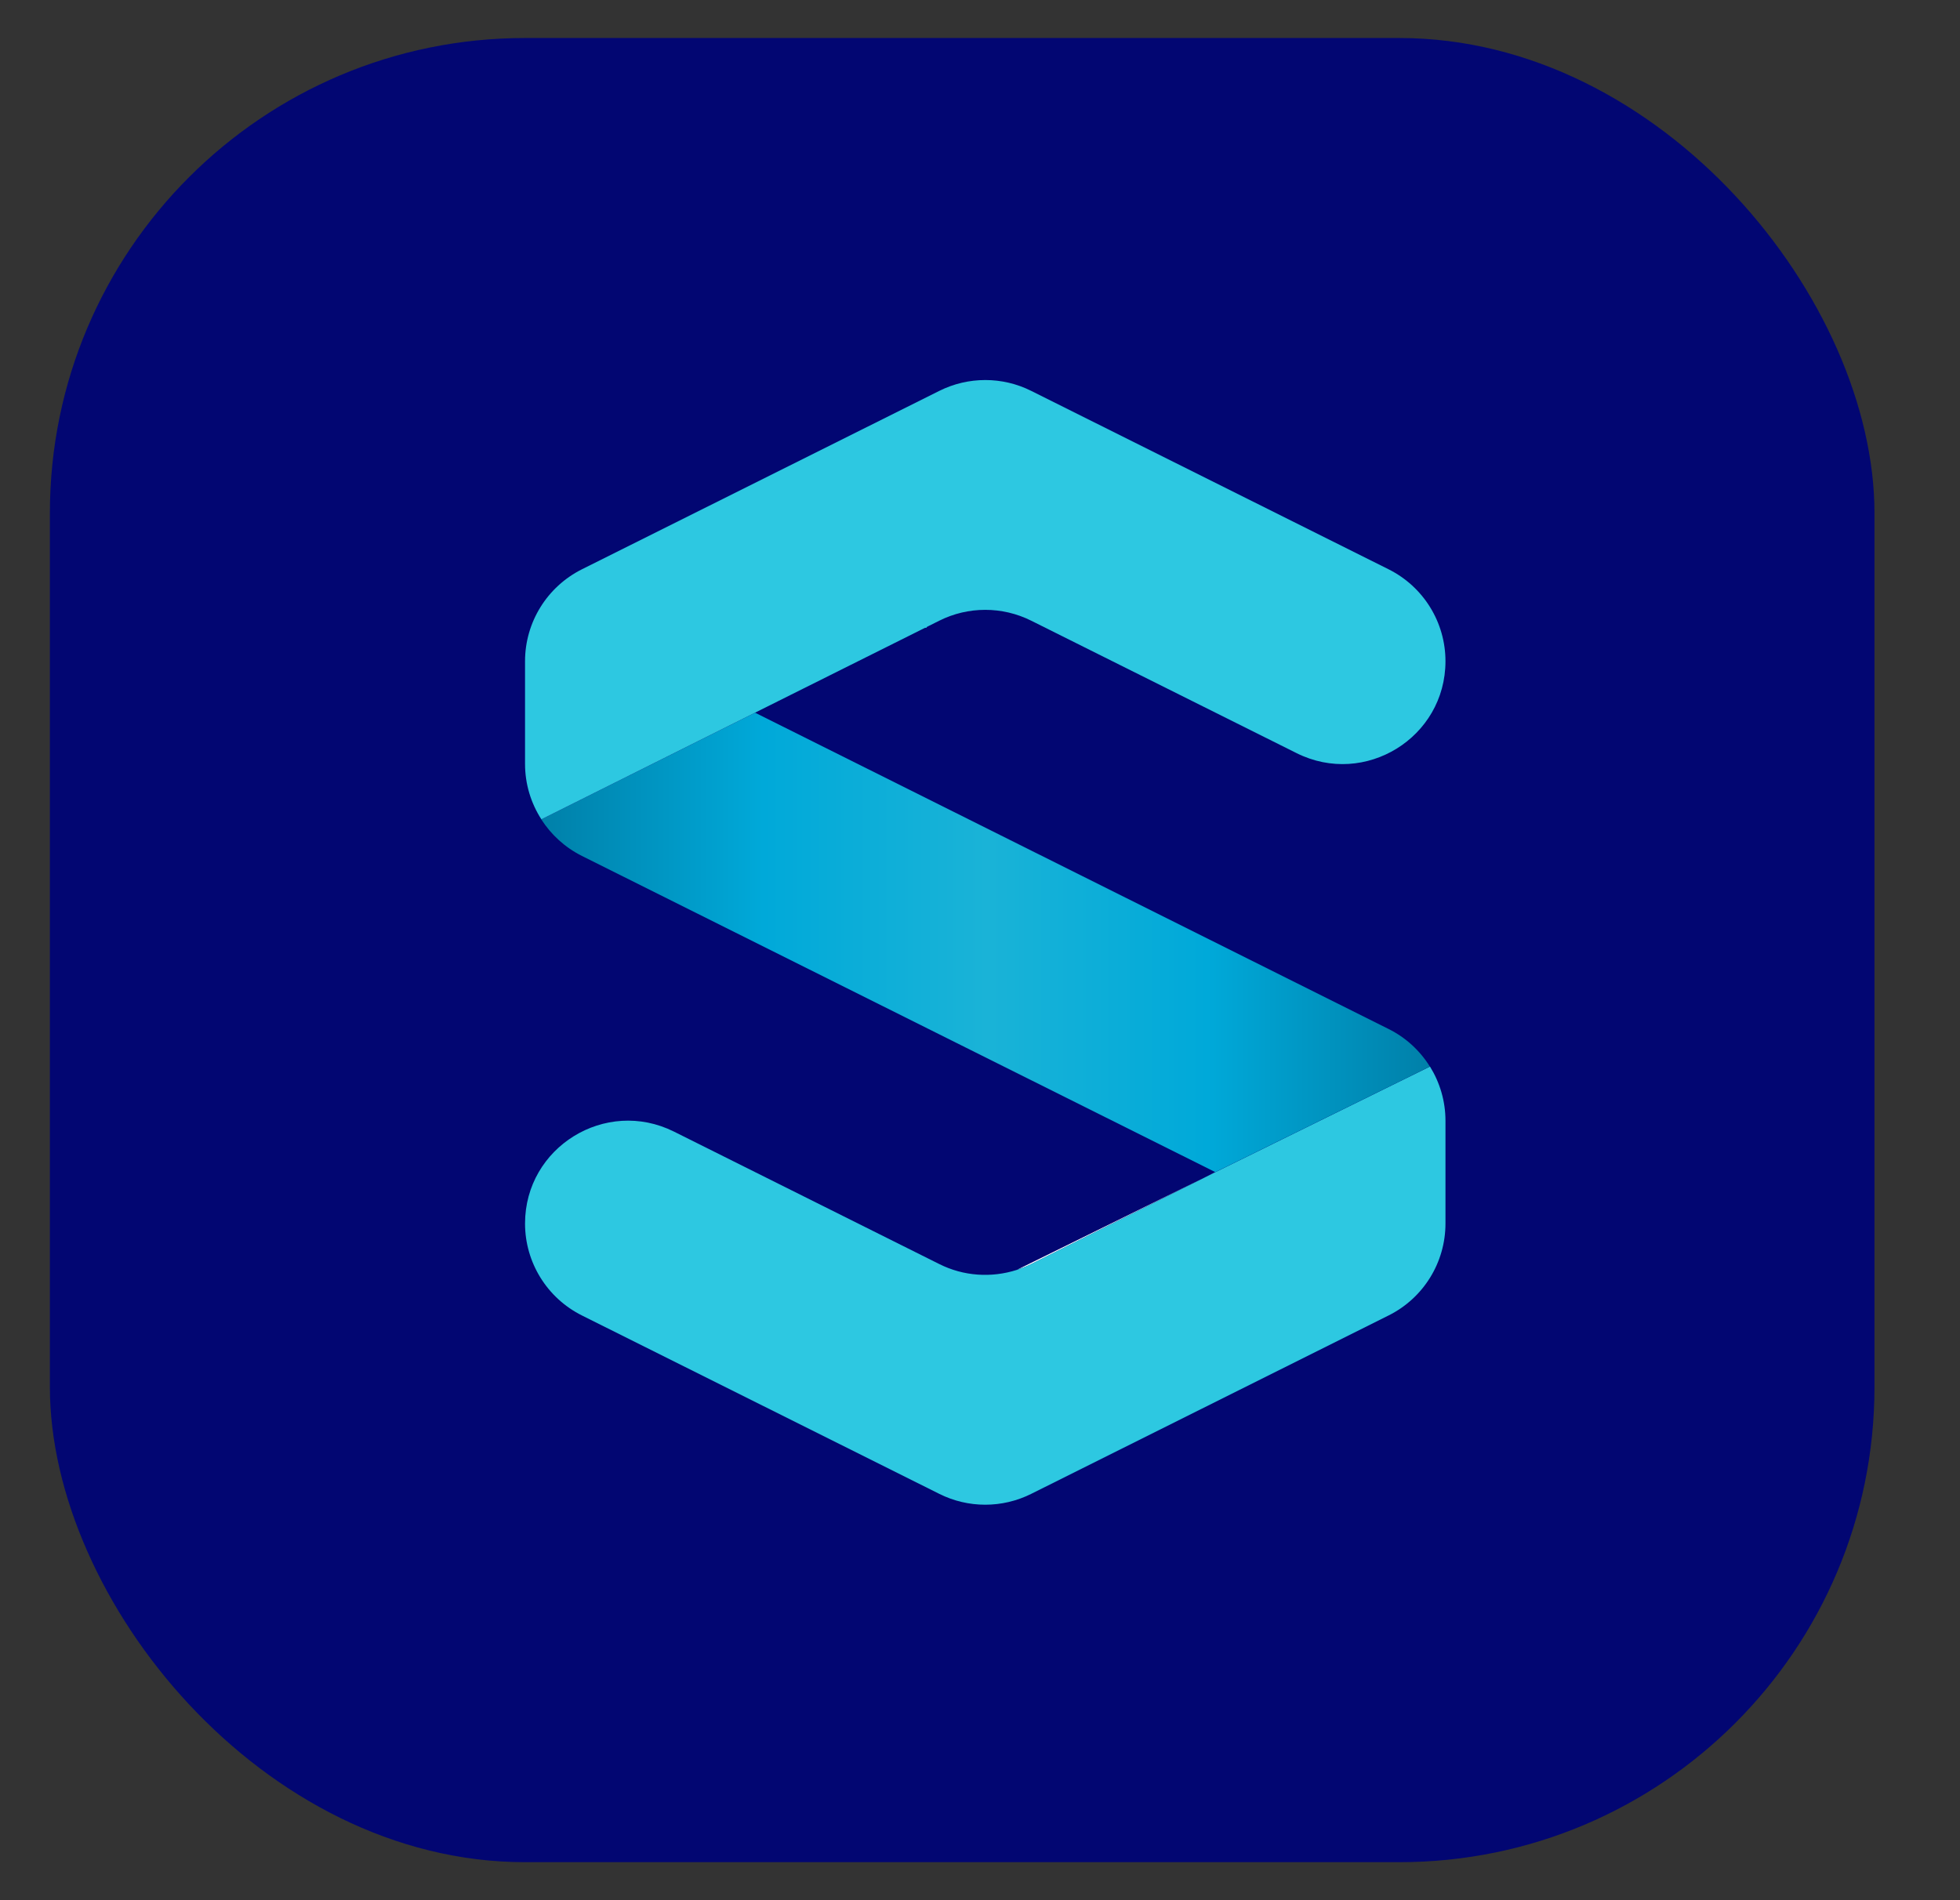 <svg width="33" height="32" viewBox="0 0 33 32" fill="none" xmlns="http://www.w3.org/2000/svg">
<rect x="0" y="0" width="33" height="32" fill="#333333" stroke="none"/>
<g clip-path="url(#clip0_2455_22493)">
<rect x="0.84" y="0.64" width="30.72" height="30.72" rx="8" fill="#020672"/>
<path d="M17.131 21.381C17.131 21.381 17.124 21.382 17.121 21.384H17.122L17.131 21.381Z" fill="white"/>
<path d="M20.461 19.741L17.129 21.381C17.209 21.355 17.287 21.325 17.363 21.287L20.462 19.739L20.461 19.741Z" fill="white"/>
<path d="M15.814 21.287L11.348 19.057C10.196 18.482 8.84 19.319 8.84 20.605C8.84 21.26 9.211 21.86 9.798 22.153L15.814 25.157C16.301 25.401 16.875 25.401 17.363 25.157L23.379 22.153C23.967 21.86 24.337 21.26 24.337 20.605V18.874C24.337 18.545 24.243 18.23 24.076 17.961L20.463 19.74L17.363 21.287C17.288 21.325 17.209 21.356 17.13 21.382L17.121 21.386H17.119C16.69 21.523 16.222 21.492 15.814 21.287Z" fill="#2DC8E1"/>
<path d="M9.113 13.798C9.279 14.056 9.512 14.271 9.797 14.414L20.462 19.739L24.074 17.961C23.909 17.695 23.67 17.473 23.378 17.328L12.713 12.002L15.812 10.454L9.113 13.8V13.798Z" fill="url(#paint0_linear_2455_22493)"/>
<path d="M17.363 10.453L21.83 12.683C22.981 13.258 24.337 12.422 24.337 11.135C24.337 10.48 23.967 9.881 23.379 9.587L17.363 6.583C16.877 6.339 16.302 6.339 15.814 6.583L9.798 9.587C9.211 9.881 8.84 10.48 8.84 11.135V12.866C8.84 13.203 8.939 13.525 9.115 13.798L15.814 10.453C16.301 10.209 16.875 10.209 17.363 10.453Z" fill="#2DC8E1"/>
</g>
<defs>
<linearGradient id="paint0_linear_2455_22493" x1="9.113" y1="15.096" x2="24.073" y2="15.096" gradientUnits="userSpaceOnUse">
<stop stop-color="#0080A9"/>
<stop offset="0.25" stop-color="#00A9D9"/>
<stop offset="0.5" stop-color="#1AB3D7"/>
<stop offset="0.75" stop-color="#00A9D9"/>
<stop offset="1" stop-color="#0080A9"/>
</linearGradient>
<clipPath id="clip0_2455_22493">
<rect width="32" height="32" fill="white" transform="translate(0.199)"/>
</clipPath>
</defs>
</svg>
